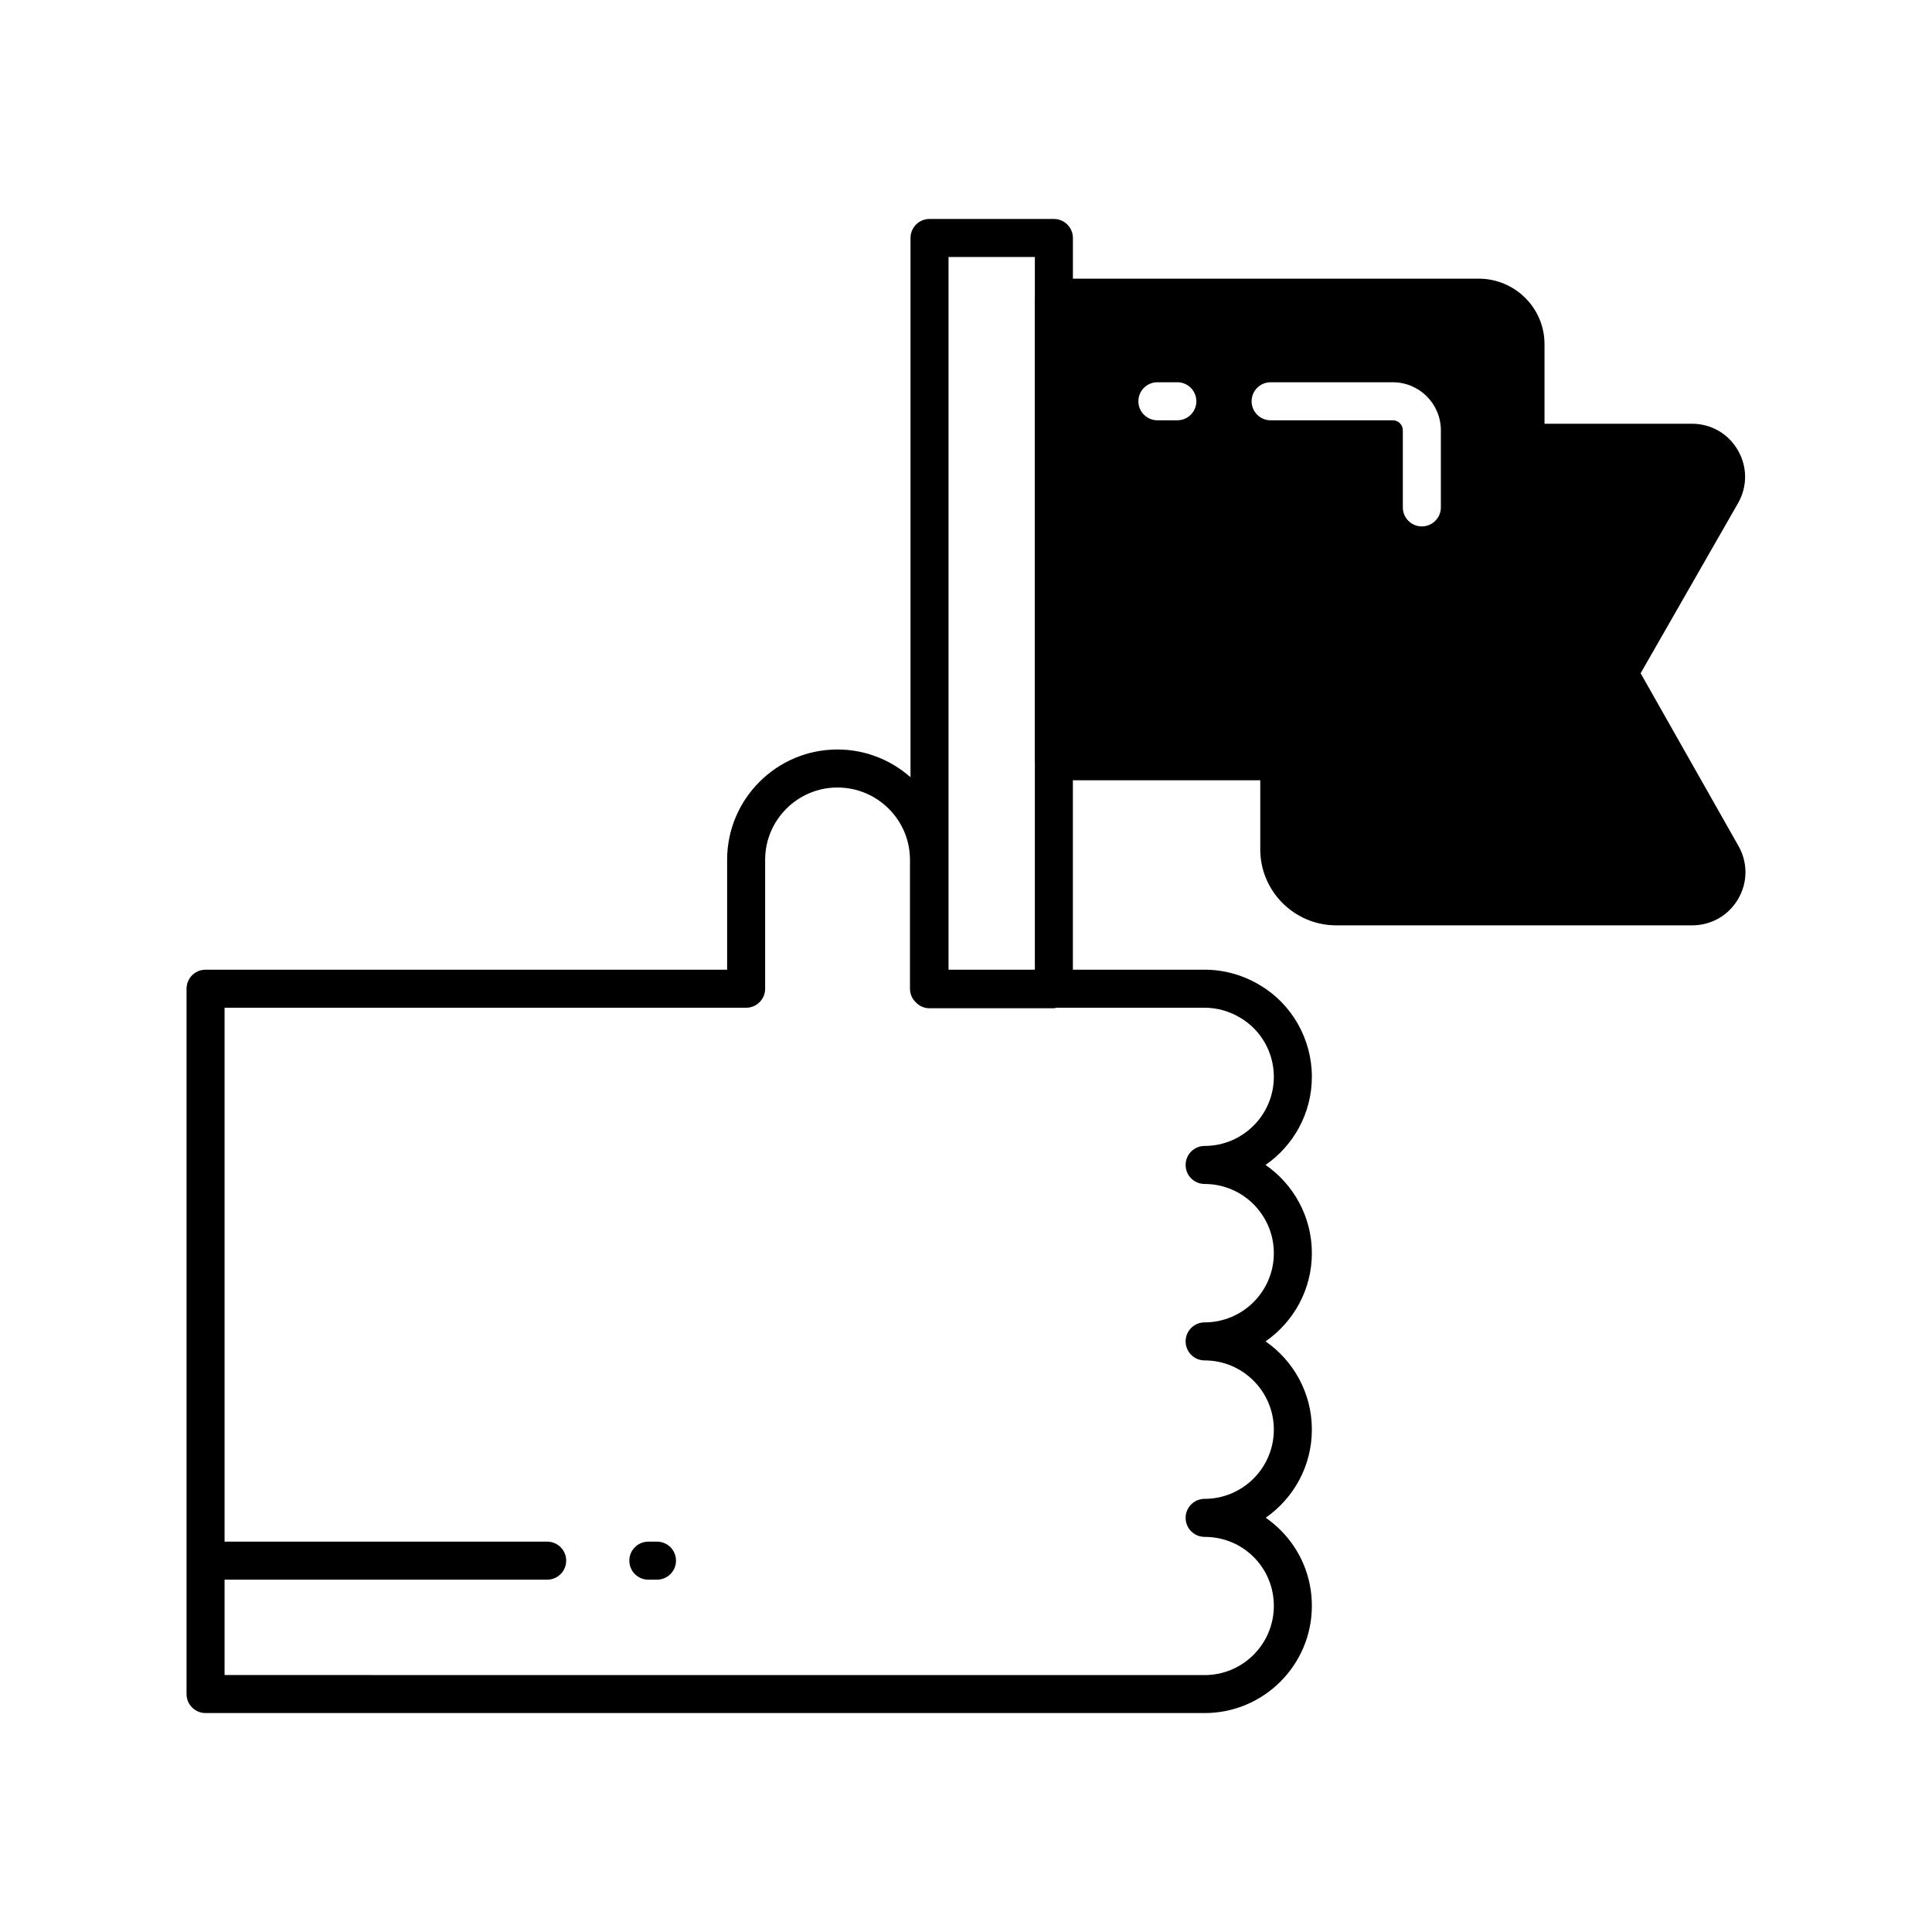 <?xml version="1.0" encoding="UTF-8"?>
<!-- Uploaded to: SVG Repo, www.svgrepo.com, Generator: SVG Repo Mixer Tools -->
<svg fill="#000000" width="800px" height="800px" version="1.1" viewBox="144 144 512 512" xmlns="http://www.w3.org/2000/svg">
 <g>
  <path d="m318.11 552.55h-2.293c-2.781 0-5.039 2.254-5.039 5.039 0 2.785 2.254 5.039 5.039 5.039h2.293c2.781 0 5.039-2.254 5.039-5.039 0-2.785-2.254-5.039-5.039-5.039z"/>
  <path d="m604.72 368.2-25.938-45.781 25.805-45.055c2.523-4.41 2.512-9.664-0.035-14.055-2.547-4.394-7.098-7.016-12.176-7.016h-39.066v-21.105c0-9.562-7.828-17.34-17.449-17.34h-107.53v-10.781c0-2.781-2.254-5.039-5.039-5.039l-32.961-0.004c-2.781 0-5.039 2.254-5.039 5.039v142.91c-5.168-4.559-11.938-7.352-19.359-7.352-16.121 0-29.238 13.117-29.238 29.238v29.121h-138.22c-2.781 0-5.039 2.254-5.039 5.039v186.92c0 2.785 2.254 5.039 5.039 5.039h264.77c15.668 0 28.414-12.746 28.414-28.418 0-7.59-2.945-14.715-8.297-20.062-1.223-1.227-2.543-2.32-3.938-3.285 7.387-5.148 12.234-13.695 12.234-23.359 0-9.684-4.863-18.25-12.277-23.379 7.414-5.133 12.277-13.699 12.277-23.375 0-9.684-4.863-18.25-12.277-23.379 7.414-5.133 12.277-13.699 12.277-23.375 0-9.93-5.266-19.219-13.691-24.223-4.453-2.707-9.543-4.144-14.723-4.144h-34.918v-50.199h49.656v18.305c0 11.105 9.035 20.141 20.141 20.141h94.309c5.078 0 9.641-2.609 12.195-6.984 2.551-4.367 2.59-9.613 0.094-14.043zm-209.35-156.1h22.879v10.648c0 0.047-0.027 0.086-0.027 0.133v122.86c0 0.047 0.027 0.086 0.027 0.133v55.102l-22.879 0.008zm67.871 198.96c3.332 0 6.609 0.926 9.531 2.707 5.434 3.223 8.809 9.195 8.809 15.582 0 10.109-8.227 18.336-18.34 18.336-2.781 0-5.039 2.254-5.039 5.039s2.254 5.039 5.039 5.039c10.113 0 18.34 8.227 18.34 18.344 0 10.109-8.227 18.336-18.34 18.336-2.781 0-5.039 2.254-5.039 5.039 0 2.785 2.254 5.039 5.039 5.039 10.113 0 18.34 8.227 18.34 18.344 0 10.117-8.227 18.344-18.34 18.344-2.781 0-5.039 2.254-5.039 5.039s2.254 5.039 5.039 5.039c4.934 0 9.551 1.898 12.996 5.344 3.445 3.445 5.344 8.039 5.344 12.941 0 10.117-8.227 18.344-18.34 18.344l-259.73-0.016v-25.273h85.496c2.781 0 5.039-2.254 5.039-5.039 0-2.785-2.254-5.039-5.039-5.039h-85.496v-141.49h138.22c2.781 0 5.039-2.254 5.039-5.039v-34.16c0-10.566 8.598-19.164 19.164-19.164 10.598 0 19.219 8.598 19.219 19.164v34.16c0 1.426 0.605 2.703 1.555 3.617 0.918 0.957 2.191 1.562 3.621 1.562h32.953c0.25 0 0.465-0.105 0.707-0.145zm-7.231-155.68h-5.289c-2.781 0-5.039-2.254-5.039-5.039 0-2.781 2.254-5.039 5.039-5.039h5.289c2.781 0 5.039 2.254 5.039 5.039s-2.254 5.039-5.039 5.039zm69.832 23.086c0 2.781-2.254 5.039-5.039 5.039-2.781 0-5.039-2.254-5.039-5.039v-20.441c0-1.457-1.188-2.641-2.641-2.641h-32.395c-2.781 0-5.039-2.254-5.039-5.039 0-2.781 2.254-5.039 5.039-5.039h32.395c7.012 0 12.719 5.703 12.719 12.719z"/>
 </g>
</svg>